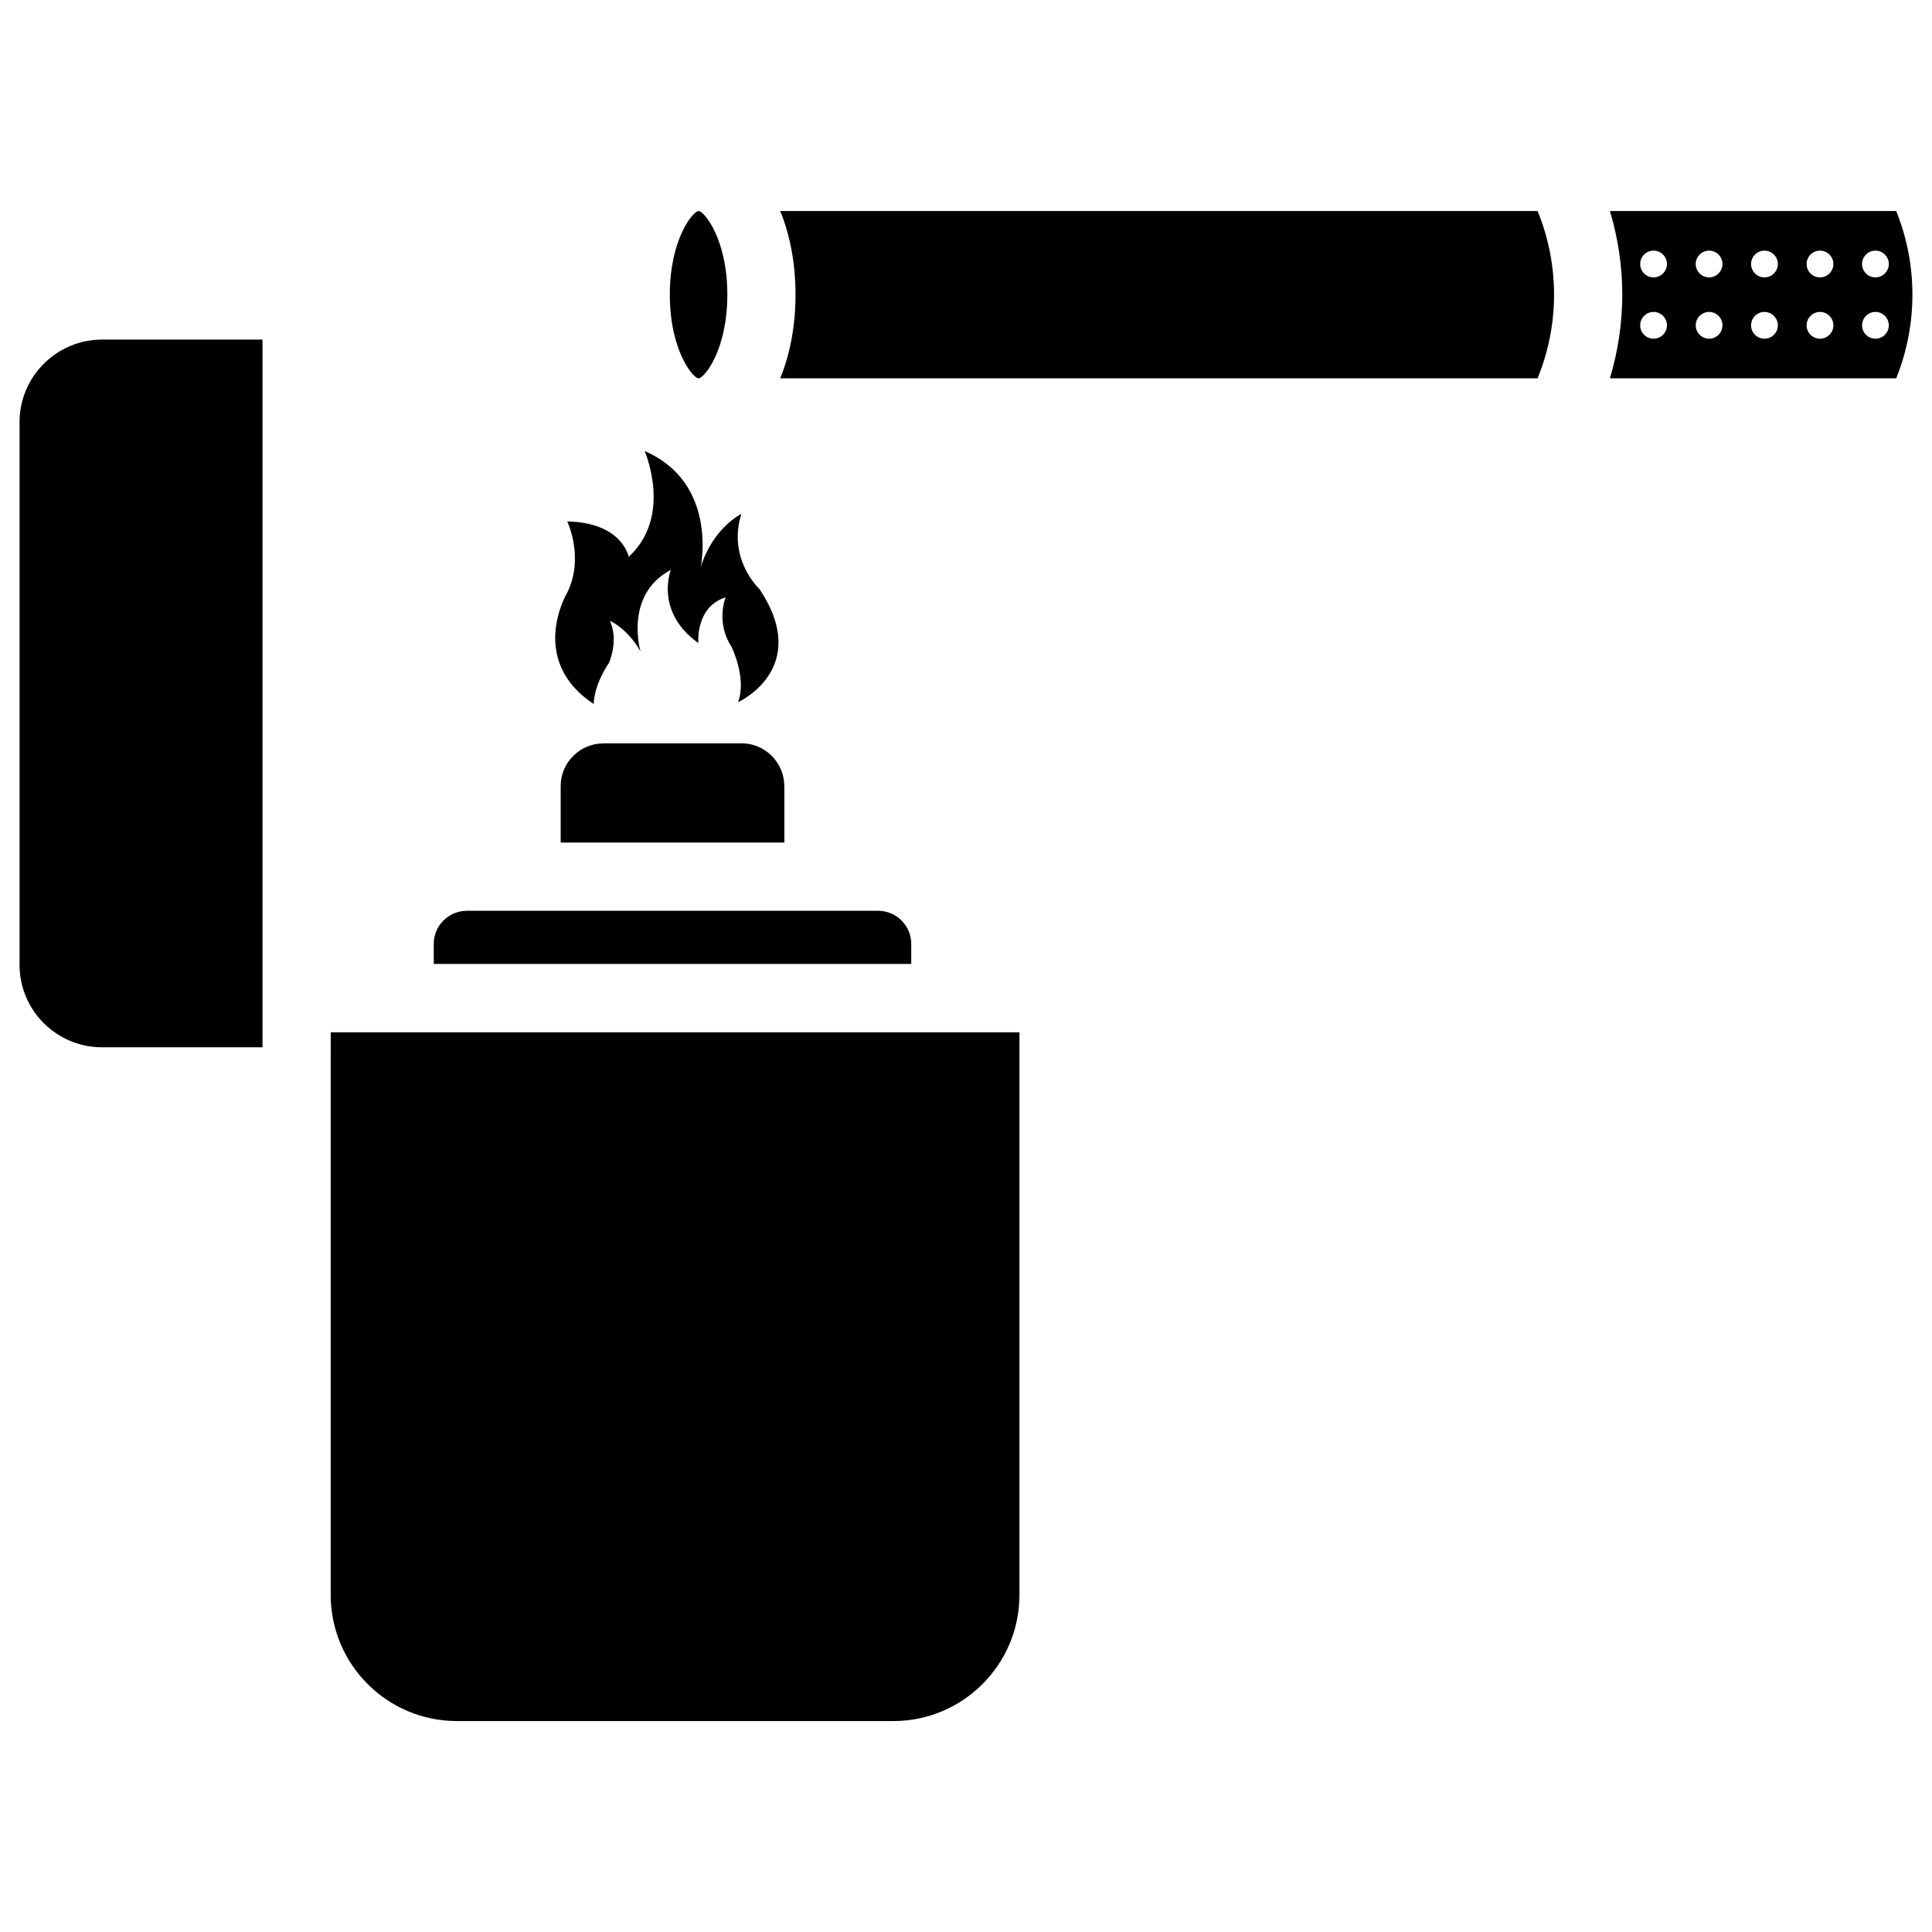 <?xml version="1.0" encoding="UTF-8"?>
<!-- Uploaded to: SVG Repo, www.svgrepo.com, Generator: SVG Repo Mixer Tools -->
<svg fill="#000000" width="800px" height="800px" version="1.1" viewBox="144 144 512 512" xmlns="http://www.w3.org/2000/svg">
 <g>
  <path d="m231.64 430.61v136.07c0 18.43 14.988 33.418 33.418 33.418h115.69c18.43 0 33.418-14.988 33.418-33.418v-149.11h-182.52z"/>
  <path d="m329.13 244.26c1.469 0 7.621-7.391 7.621-22.168s-6.172-22.168-7.621-22.168c-1.449 0-7.621 7.391-7.621 22.168 0 14.781 6.152 22.168 7.621 22.168z"/>
  <path d="m303.9 341.01c-6.234 0-11.316 5.082-11.316 11.336v14.945h59.281v-14.969h-0.02c0-6.234-5.082-11.336-11.316-11.336h-36.629z"/>
  <path d="m385.49 394.14c0-4.848-3.945-8.773-8.797-8.773h-108.95c-4.848 0-8.797 3.926-8.797 8.773v5.312h126.54z"/>
  <path d="m149.18 255.85v143.86c0 12.051 9.805 21.832 21.852 21.832h42.531v-187.55h-42.508c-12.051 0-21.875 9.824-21.875 21.855z"/>
  <path d="m350.77 199.92c2.562 6.277 4.051 13.832 4.051 22.168 0 8.332-1.492 15.891-4.051 22.168h200.71c5.816-14.254 5.816-30.082 0-44.336z"/>
  <path d="m646.51 199.92h-75.867c4.367 14.504 4.367 29.828 0 44.336h75.867c5.731-14.211 5.731-30.164 0-44.336zm-64.297 33.84c-1.953 0-3.547-1.594-3.547-3.547s1.594-3.547 3.547-3.547c1.953 0 3.547 1.594 3.547 3.547s-1.598 3.547-3.547 3.547zm0-16.246c-1.953 0-3.547-1.594-3.547-3.547s1.594-3.547 3.547-3.547c1.953 0 3.547 1.594 3.547 3.547 0 1.93-1.598 3.547-3.547 3.547zm14.715 16.246c-1.953 0-3.547-1.594-3.547-3.547s1.594-3.547 3.547-3.547 3.547 1.594 3.547 3.547-1.594 3.547-3.547 3.547zm0-16.246c-1.953 0-3.547-1.594-3.547-3.547s1.594-3.547 3.547-3.547 3.547 1.594 3.547 3.547c0 1.93-1.594 3.547-3.547 3.547zm14.672 16.246c-1.953 0-3.547-1.594-3.547-3.547s1.594-3.547 3.547-3.547 3.547 1.594 3.547 3.547-1.574 3.547-3.547 3.547zm0-16.246c-1.953 0-3.547-1.594-3.547-3.547s1.594-3.547 3.547-3.547 3.547 1.594 3.547 3.547c0 1.93-1.574 3.547-3.547 3.547zm14.715 16.246c-1.953 0-3.547-1.594-3.547-3.547s1.594-3.547 3.547-3.547 3.551 1.617 3.551 3.547c0 1.953-1.598 3.547-3.551 3.547zm0-16.246c-1.953 0-3.547-1.594-3.547-3.547s1.594-3.547 3.547-3.547 3.547 1.594 3.547 3.547c0.004 1.93-1.594 3.547-3.547 3.547zm14.695 16.246c-1.953 0-3.547-1.594-3.547-3.547s1.594-3.547 3.547-3.547c1.953 0 3.547 1.617 3.547 3.547 0 1.953-1.594 3.547-3.547 3.547zm0-16.246c-1.953 0-3.547-1.594-3.547-3.547s1.594-3.547 3.547-3.547c1.953 0 3.547 1.594 3.547 3.547 0 1.93-1.594 3.547-3.547 3.547z"/>
  <path d="m301.36 330.58s-0.25-4.449 4.031-10.938c0 0 2.644-5.816 0.25-11.125 0 0 4.766 2.098 8.102 8.164 0 0-4.449-15.094 8.039-21.664 0 0-4.41 11.043 7.285 19.398 0 0-0.859-9.551 7.223-12.113 0 0-2.688 6.59 1.555 13.078 0 0 4.137 8.25 1.742 14.715 0 0 19.711-8.902 5.688-29.977 0 0-8.586-7.934-4.809-19.922 0 0-7.516 3.609-10.77 14.105 0 0 4.746-22.316-14.863-30.773 0 0 7.559 17.215-4.219 28.023 0 0-1.723-9.109-16.289-9.363 0 0 4.641 9.656-0.082 19.02-0.039-0.039-10.473 17.781 7.117 29.371z"/>
 </g>
</svg>